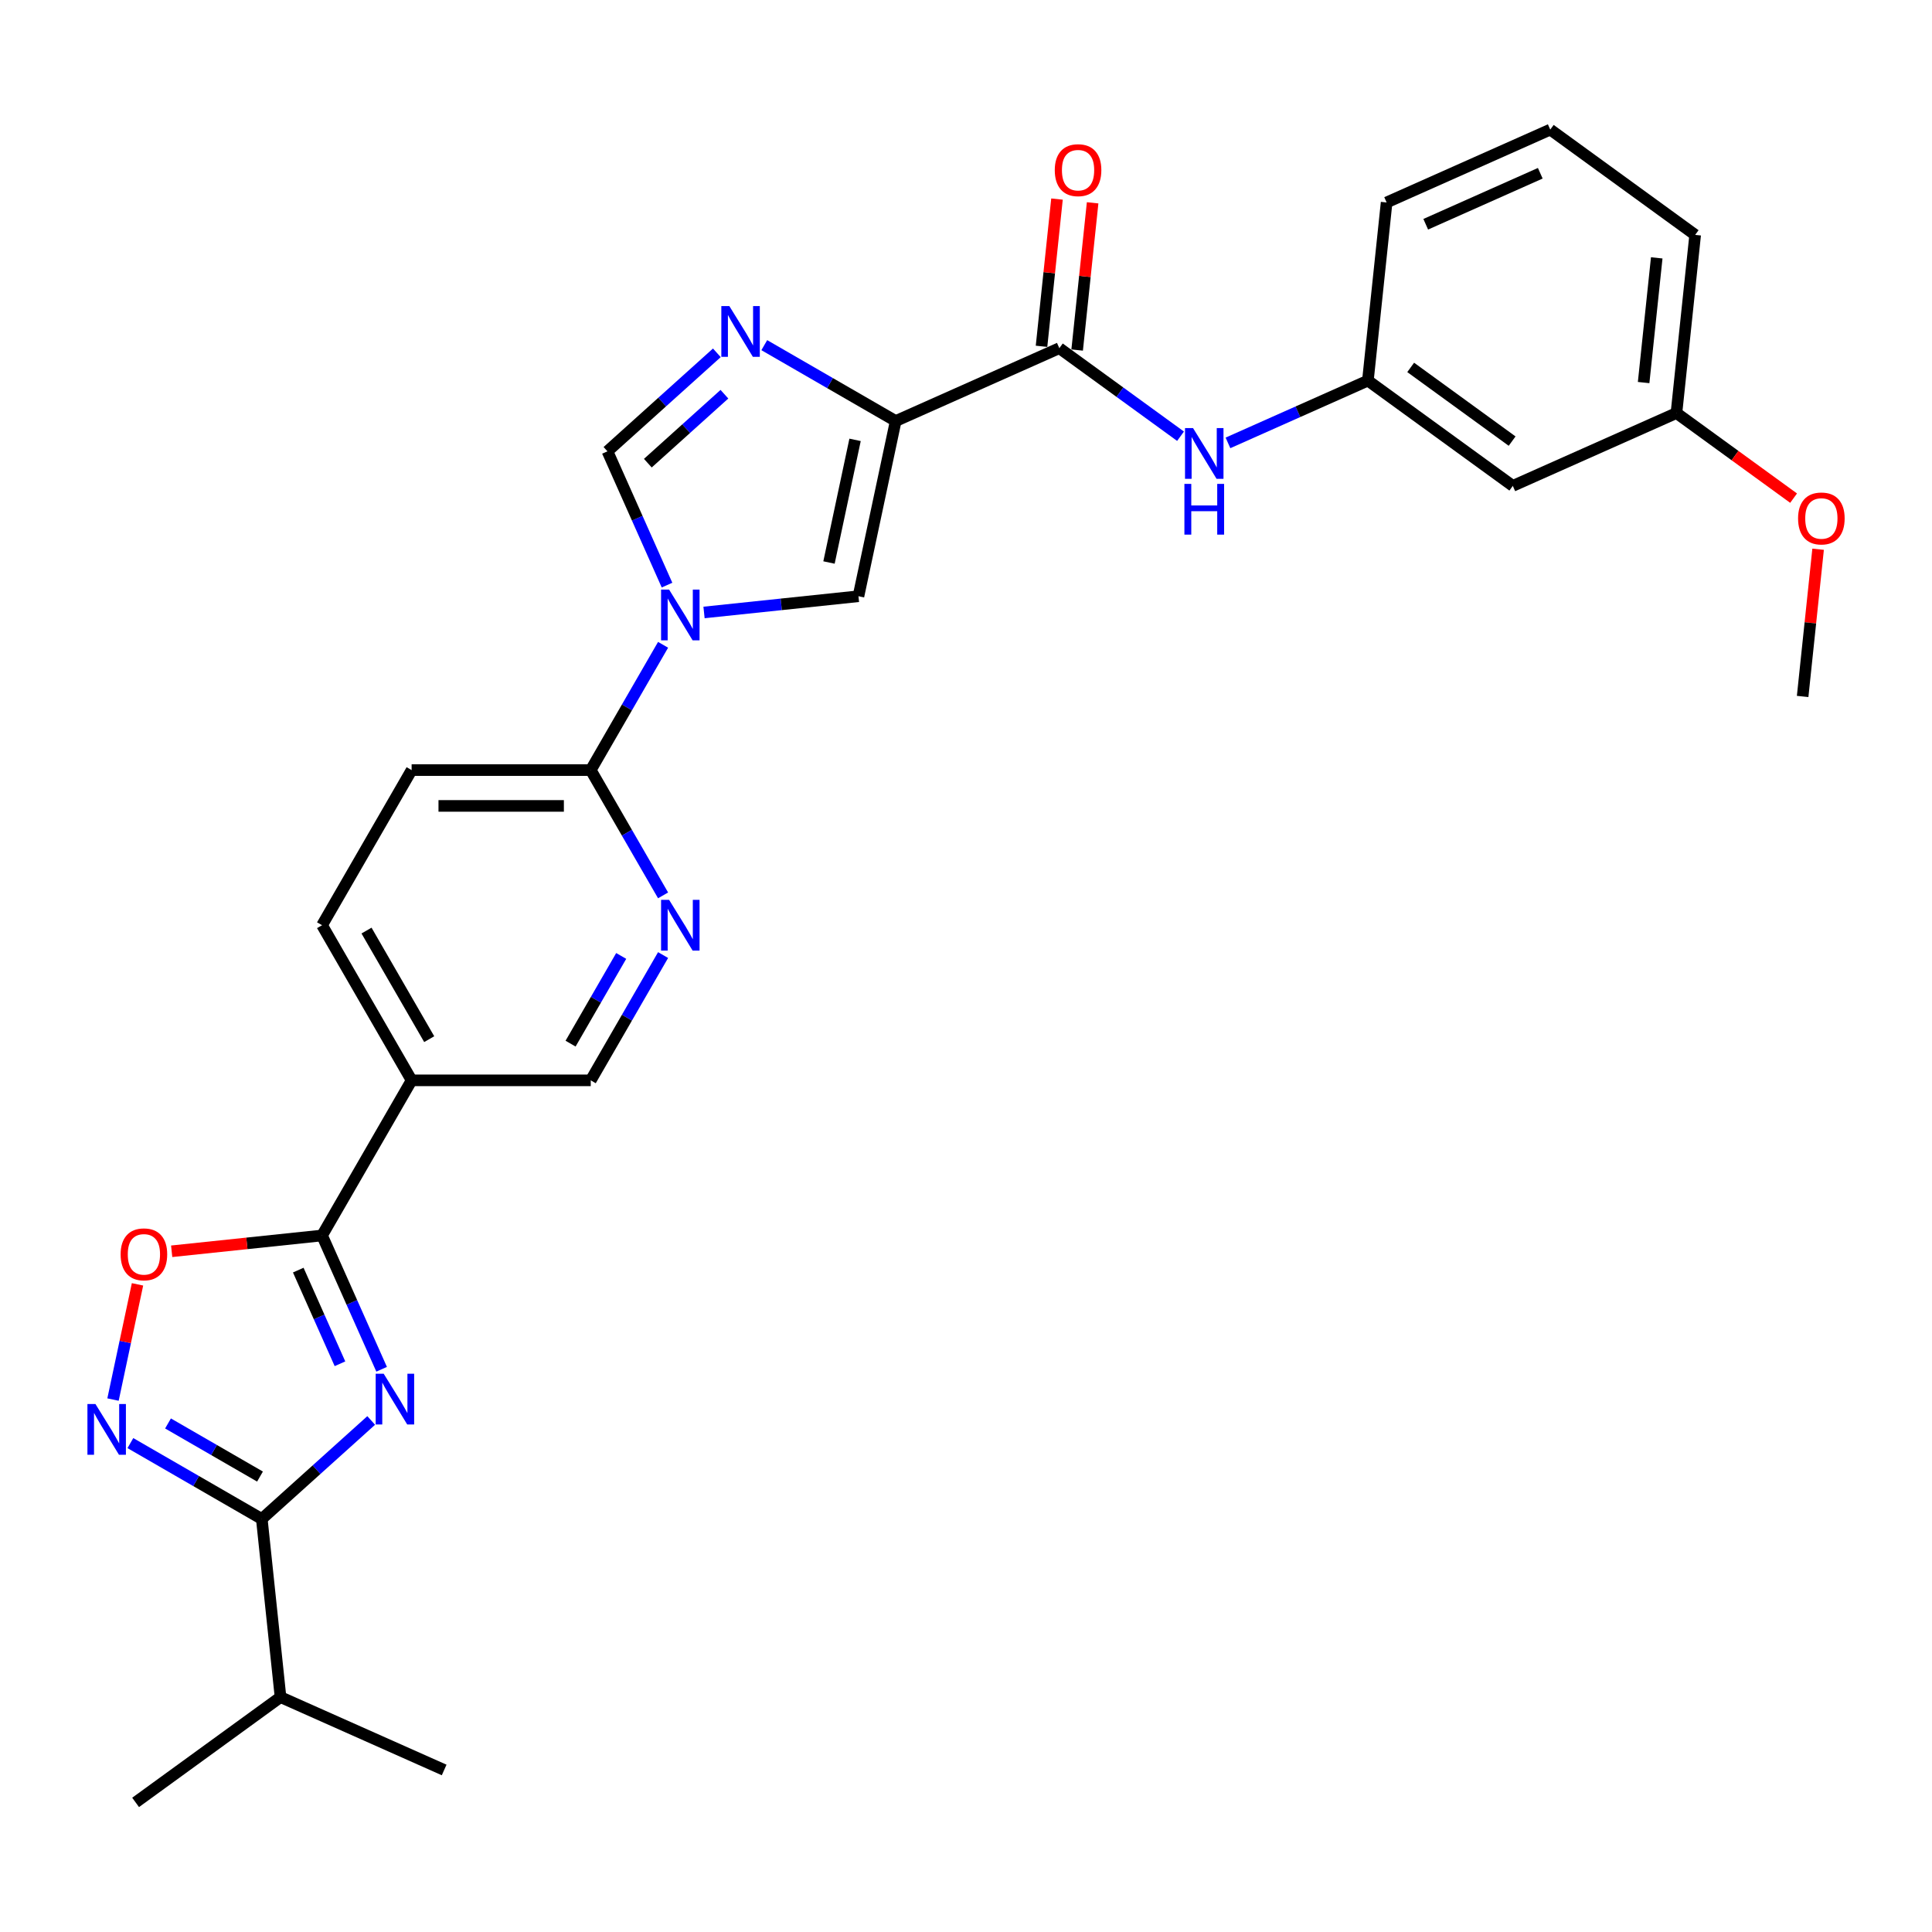 <?xml version='1.0' encoding='iso-8859-1'?>
<svg version='1.1' baseProfile='full'
              xmlns='http://www.w3.org/2000/svg'
                      xmlns:rdkit='http://www.rdkit.org/xml'
                      xmlns:xlink='http://www.w3.org/1999/xlink'
                  xml:space='preserve'
width='1000px' height='1000px' viewBox='0 0 1000 1000'>
<!-- END OF HEADER -->
<rect style='opacity:1.0;fill:#FFFFFF;stroke:none' width='1000' height='1000' x='0' y='0'> </rect>
<path class='bond-2' d='M 197.53,708.731 L 182.113,674.105' style='fill:none;fill-rule:evenodd;stroke:#0000FF;stroke-width:6px;stroke-linecap:butt;stroke-linejoin:miter;stroke-opacity:1' />
<path class='bond-2' d='M 182.113,674.105 L 166.697,639.478' style='fill:none;fill-rule:evenodd;stroke:#000000;stroke-width:6px;stroke-linecap:butt;stroke-linejoin:miter;stroke-opacity:1' />
<path class='bond-2' d='M 175.965,705.885 L 165.173,681.647' style='fill:none;fill-rule:evenodd;stroke:#0000FF;stroke-width:6px;stroke-linecap:butt;stroke-linejoin:miter;stroke-opacity:1' />
<path class='bond-2' d='M 165.173,681.647 L 154.382,657.408' style='fill:none;fill-rule:evenodd;stroke:#000000;stroke-width:6px;stroke-linecap:butt;stroke-linejoin:miter;stroke-opacity:1' />
<path class='bond-4' d='M 192.132,735.23 L 163.819,760.723' style='fill:none;fill-rule:evenodd;stroke:#0000FF;stroke-width:6px;stroke-linecap:butt;stroke-linejoin:miter;stroke-opacity:1' />
<path class='bond-4' d='M 163.819,760.723 L 135.506,786.216' style='fill:none;fill-rule:evenodd;stroke:#000000;stroke-width:6px;stroke-linecap:butt;stroke-linejoin:miter;stroke-opacity:1' />
<path class='bond-0' d='M 463.611,217.923 L 444.334,308.612' style='fill:none;fill-rule:evenodd;stroke:#000000;stroke-width:6px;stroke-linecap:butt;stroke-linejoin:miter;stroke-opacity:1' />
<path class='bond-0' d='M 442.581,227.671 L 429.088,291.153' style='fill:none;fill-rule:evenodd;stroke:#000000;stroke-width:6px;stroke-linecap:butt;stroke-linejoin:miter;stroke-opacity:1' />
<path class='bond-7' d='M 463.611,217.923 L 548.31,180.212' style='fill:none;fill-rule:evenodd;stroke:#000000;stroke-width:6px;stroke-linecap:butt;stroke-linejoin:miter;stroke-opacity:1' />
<path class='bond-31' d='M 463.611,217.923 L 429.602,198.288' style='fill:none;fill-rule:evenodd;stroke:#000000;stroke-width:6px;stroke-linecap:butt;stroke-linejoin:miter;stroke-opacity:1' />
<path class='bond-31' d='M 429.602,198.288 L 395.593,178.652' style='fill:none;fill-rule:evenodd;stroke:#0000FF;stroke-width:6px;stroke-linecap:butt;stroke-linejoin:miter;stroke-opacity:1' />
<path class='bond-1' d='M 343.209,333.75 L 324.489,366.173' style='fill:none;fill-rule:evenodd;stroke:#0000FF;stroke-width:6px;stroke-linecap:butt;stroke-linejoin:miter;stroke-opacity:1' />
<path class='bond-1' d='M 324.489,366.173 L 305.769,398.597' style='fill:none;fill-rule:evenodd;stroke:#000000;stroke-width:6px;stroke-linecap:butt;stroke-linejoin:miter;stroke-opacity:1' />
<path class='bond-6' d='M 364.402,317.013 L 404.368,312.812' style='fill:none;fill-rule:evenodd;stroke:#0000FF;stroke-width:6px;stroke-linecap:butt;stroke-linejoin:miter;stroke-opacity:1' />
<path class='bond-6' d='M 404.368,312.812 L 444.334,308.612' style='fill:none;fill-rule:evenodd;stroke:#000000;stroke-width:6px;stroke-linecap:butt;stroke-linejoin:miter;stroke-opacity:1' />
<path class='bond-8' d='M 345.25,302.857 L 329.833,268.23' style='fill:none;fill-rule:evenodd;stroke:#0000FF;stroke-width:6px;stroke-linecap:butt;stroke-linejoin:miter;stroke-opacity:1' />
<path class='bond-8' d='M 329.833,268.23 L 314.416,233.604' style='fill:none;fill-rule:evenodd;stroke:#000000;stroke-width:6px;stroke-linecap:butt;stroke-linejoin:miter;stroke-opacity:1' />
<path class='bond-9' d='M 166.697,639.478 L 127.778,643.568' style='fill:none;fill-rule:evenodd;stroke:#000000;stroke-width:6px;stroke-linecap:butt;stroke-linejoin:miter;stroke-opacity:1' />
<path class='bond-9' d='M 127.778,643.568 L 88.86,647.659' style='fill:none;fill-rule:evenodd;stroke:#FF0000;stroke-width:6px;stroke-linecap:butt;stroke-linejoin:miter;stroke-opacity:1' />
<path class='bond-11' d='M 166.697,639.478 L 213.054,559.184' style='fill:none;fill-rule:evenodd;stroke:#000000;stroke-width:6px;stroke-linecap:butt;stroke-linejoin:miter;stroke-opacity:1' />
<path class='bond-3' d='M 371.042,182.618 L 342.729,208.111' style='fill:none;fill-rule:evenodd;stroke:#0000FF;stroke-width:6px;stroke-linecap:butt;stroke-linejoin:miter;stroke-opacity:1' />
<path class='bond-3' d='M 342.729,208.111 L 314.416,233.604' style='fill:none;fill-rule:evenodd;stroke:#000000;stroke-width:6px;stroke-linecap:butt;stroke-linejoin:miter;stroke-opacity:1' />
<path class='bond-3' d='M 374.956,204.046 L 355.137,221.891' style='fill:none;fill-rule:evenodd;stroke:#0000FF;stroke-width:6px;stroke-linecap:butt;stroke-linejoin:miter;stroke-opacity:1' />
<path class='bond-3' d='M 355.137,221.891 L 335.318,239.736' style='fill:none;fill-rule:evenodd;stroke:#000000;stroke-width:6px;stroke-linecap:butt;stroke-linejoin:miter;stroke-opacity:1' />
<path class='bond-5' d='M 135.506,786.216 L 101.497,766.581' style='fill:none;fill-rule:evenodd;stroke:#000000;stroke-width:6px;stroke-linecap:butt;stroke-linejoin:miter;stroke-opacity:1' />
<path class='bond-5' d='M 101.497,766.581 L 67.488,746.946' style='fill:none;fill-rule:evenodd;stroke:#0000FF;stroke-width:6px;stroke-linecap:butt;stroke-linejoin:miter;stroke-opacity:1' />
<path class='bond-5' d='M 134.575,764.267 L 110.769,750.522' style='fill:none;fill-rule:evenodd;stroke:#000000;stroke-width:6px;stroke-linecap:butt;stroke-linejoin:miter;stroke-opacity:1' />
<path class='bond-5' d='M 110.769,750.522 L 86.963,736.778' style='fill:none;fill-rule:evenodd;stroke:#0000FF;stroke-width:6px;stroke-linecap:butt;stroke-linejoin:miter;stroke-opacity:1' />
<path class='bond-20' d='M 135.506,786.216 L 145.198,878.423' style='fill:none;fill-rule:evenodd;stroke:#000000;stroke-width:6px;stroke-linecap:butt;stroke-linejoin:miter;stroke-opacity:1' />
<path class='bond-29' d='M 58.496,724.412 L 64.834,694.595' style='fill:none;fill-rule:evenodd;stroke:#0000FF;stroke-width:6px;stroke-linecap:butt;stroke-linejoin:miter;stroke-opacity:1' />
<path class='bond-29' d='M 64.834,694.595 L 71.172,664.777' style='fill:none;fill-rule:evenodd;stroke:#FF0000;stroke-width:6px;stroke-linecap:butt;stroke-linejoin:miter;stroke-opacity:1' />
<path class='bond-13' d='M 548.31,180.212 L 579.677,203.001' style='fill:none;fill-rule:evenodd;stroke:#000000;stroke-width:6px;stroke-linecap:butt;stroke-linejoin:miter;stroke-opacity:1' />
<path class='bond-13' d='M 579.677,203.001 L 611.043,225.79' style='fill:none;fill-rule:evenodd;stroke:#0000FF;stroke-width:6px;stroke-linecap:butt;stroke-linejoin:miter;stroke-opacity:1' />
<path class='bond-16' d='M 557.531,181.181 L 561.536,143.079' style='fill:none;fill-rule:evenodd;stroke:#000000;stroke-width:6px;stroke-linecap:butt;stroke-linejoin:miter;stroke-opacity:1' />
<path class='bond-16' d='M 561.536,143.079 L 565.54,104.977' style='fill:none;fill-rule:evenodd;stroke:#FF0000;stroke-width:6px;stroke-linecap:butt;stroke-linejoin:miter;stroke-opacity:1' />
<path class='bond-16' d='M 539.09,179.243 L 543.094,141.141' style='fill:none;fill-rule:evenodd;stroke:#000000;stroke-width:6px;stroke-linecap:butt;stroke-linejoin:miter;stroke-opacity:1' />
<path class='bond-16' d='M 543.094,141.141 L 547.099,103.038' style='fill:none;fill-rule:evenodd;stroke:#FF0000;stroke-width:6px;stroke-linecap:butt;stroke-linejoin:miter;stroke-opacity:1' />
<path class='bond-10' d='M 305.769,398.597 L 213.054,398.597' style='fill:none;fill-rule:evenodd;stroke:#000000;stroke-width:6px;stroke-linecap:butt;stroke-linejoin:miter;stroke-opacity:1' />
<path class='bond-10' d='M 291.862,417.14 L 226.961,417.14' style='fill:none;fill-rule:evenodd;stroke:#000000;stroke-width:6px;stroke-linecap:butt;stroke-linejoin:miter;stroke-opacity:1' />
<path class='bond-30' d='M 305.769,398.597 L 324.489,431.021' style='fill:none;fill-rule:evenodd;stroke:#000000;stroke-width:6px;stroke-linecap:butt;stroke-linejoin:miter;stroke-opacity:1' />
<path class='bond-30' d='M 324.489,431.021 L 343.209,463.444' style='fill:none;fill-rule:evenodd;stroke:#0000FF;stroke-width:6px;stroke-linecap:butt;stroke-linejoin:miter;stroke-opacity:1' />
<path class='bond-14' d='M 213.054,559.184 L 305.769,559.184' style='fill:none;fill-rule:evenodd;stroke:#000000;stroke-width:6px;stroke-linecap:butt;stroke-linejoin:miter;stroke-opacity:1' />
<path class='bond-17' d='M 213.054,559.184 L 166.697,478.891' style='fill:none;fill-rule:evenodd;stroke:#000000;stroke-width:6px;stroke-linecap:butt;stroke-linejoin:miter;stroke-opacity:1' />
<path class='bond-17' d='M 222.159,537.869 L 189.709,481.663' style='fill:none;fill-rule:evenodd;stroke:#000000;stroke-width:6px;stroke-linecap:butt;stroke-linejoin:miter;stroke-opacity:1' />
<path class='bond-12' d='M 343.209,494.337 L 324.489,526.761' style='fill:none;fill-rule:evenodd;stroke:#0000FF;stroke-width:6px;stroke-linecap:butt;stroke-linejoin:miter;stroke-opacity:1' />
<path class='bond-12' d='M 324.489,526.761 L 305.769,559.184' style='fill:none;fill-rule:evenodd;stroke:#000000;stroke-width:6px;stroke-linecap:butt;stroke-linejoin:miter;stroke-opacity:1' />
<path class='bond-12' d='M 321.534,494.793 L 308.43,517.489' style='fill:none;fill-rule:evenodd;stroke:#0000FF;stroke-width:6px;stroke-linecap:butt;stroke-linejoin:miter;stroke-opacity:1' />
<path class='bond-12' d='M 308.43,517.489 L 295.327,540.186' style='fill:none;fill-rule:evenodd;stroke:#000000;stroke-width:6px;stroke-linecap:butt;stroke-linejoin:miter;stroke-opacity:1' />
<path class='bond-15' d='M 635.594,229.243 L 671.806,213.121' style='fill:none;fill-rule:evenodd;stroke:#0000FF;stroke-width:6px;stroke-linecap:butt;stroke-linejoin:miter;stroke-opacity:1' />
<path class='bond-15' d='M 671.806,213.121 L 708.018,196.998' style='fill:none;fill-rule:evenodd;stroke:#000000;stroke-width:6px;stroke-linecap:butt;stroke-linejoin:miter;stroke-opacity:1' />
<path class='bond-19' d='M 708.018,196.998 L 783.026,251.495' style='fill:none;fill-rule:evenodd;stroke:#000000;stroke-width:6px;stroke-linecap:butt;stroke-linejoin:miter;stroke-opacity:1' />
<path class='bond-19' d='M 730.169,190.171 L 782.674,228.319' style='fill:none;fill-rule:evenodd;stroke:#000000;stroke-width:6px;stroke-linecap:butt;stroke-linejoin:miter;stroke-opacity:1' />
<path class='bond-24' d='M 708.018,196.998 L 717.709,104.791' style='fill:none;fill-rule:evenodd;stroke:#000000;stroke-width:6px;stroke-linecap:butt;stroke-linejoin:miter;stroke-opacity:1' />
<path class='bond-18' d='M 166.697,478.891 L 213.054,398.597' style='fill:none;fill-rule:evenodd;stroke:#000000;stroke-width:6px;stroke-linecap:butt;stroke-linejoin:miter;stroke-opacity:1' />
<path class='bond-21' d='M 783.026,251.495 L 867.726,213.784' style='fill:none;fill-rule:evenodd;stroke:#000000;stroke-width:6px;stroke-linecap:butt;stroke-linejoin:miter;stroke-opacity:1' />
<path class='bond-26' d='M 145.198,878.423 L 70.19,932.92' style='fill:none;fill-rule:evenodd;stroke:#000000;stroke-width:6px;stroke-linecap:butt;stroke-linejoin:miter;stroke-opacity:1' />
<path class='bond-27' d='M 145.198,878.423 L 229.897,916.134' style='fill:none;fill-rule:evenodd;stroke:#000000;stroke-width:6px;stroke-linecap:butt;stroke-linejoin:miter;stroke-opacity:1' />
<path class='bond-22' d='M 867.726,213.784 L 898.044,235.812' style='fill:none;fill-rule:evenodd;stroke:#000000;stroke-width:6px;stroke-linecap:butt;stroke-linejoin:miter;stroke-opacity:1' />
<path class='bond-22' d='M 898.044,235.812 L 928.363,257.84' style='fill:none;fill-rule:evenodd;stroke:#FF0000;stroke-width:6px;stroke-linecap:butt;stroke-linejoin:miter;stroke-opacity:1' />
<path class='bond-32' d='M 867.726,213.784 L 877.417,121.577' style='fill:none;fill-rule:evenodd;stroke:#000000;stroke-width:6px;stroke-linecap:butt;stroke-linejoin:miter;stroke-opacity:1' />
<path class='bond-32' d='M 850.738,198.015 L 857.522,133.47' style='fill:none;fill-rule:evenodd;stroke:#000000;stroke-width:6px;stroke-linecap:butt;stroke-linejoin:miter;stroke-opacity:1' />
<path class='bond-28' d='M 941.052,284.283 L 937.047,322.386' style='fill:none;fill-rule:evenodd;stroke:#FF0000;stroke-width:6px;stroke-linecap:butt;stroke-linejoin:miter;stroke-opacity:1' />
<path class='bond-28' d='M 937.047,322.386 L 933.042,360.488' style='fill:none;fill-rule:evenodd;stroke:#000000;stroke-width:6px;stroke-linecap:butt;stroke-linejoin:miter;stroke-opacity:1' />
<path class='bond-23' d='M 802.409,67.08 L 717.709,104.791' style='fill:none;fill-rule:evenodd;stroke:#000000;stroke-width:6px;stroke-linecap:butt;stroke-linejoin:miter;stroke-opacity:1' />
<path class='bond-23' d='M 797.246,89.677 L 737.956,116.074' style='fill:none;fill-rule:evenodd;stroke:#000000;stroke-width:6px;stroke-linecap:butt;stroke-linejoin:miter;stroke-opacity:1' />
<path class='bond-25' d='M 802.409,67.08 L 877.417,121.577' style='fill:none;fill-rule:evenodd;stroke:#000000;stroke-width:6px;stroke-linecap:butt;stroke-linejoin:miter;stroke-opacity:1' />
<path  class='atom-0' d='M 198.603 711.049
L 207.207 724.956
Q 208.06 726.328, 209.432 728.813
Q 210.805 731.298, 210.879 731.446
L 210.879 711.049
L 214.365 711.049
L 214.365 737.306
L 210.768 737.306
L 201.533 722.101
Q 200.458 720.321, 199.308 718.281
Q 198.195 716.241, 197.862 715.611
L 197.862 737.306
L 194.45 737.306
L 194.45 711.049
L 198.603 711.049
' fill='#0000FF'/>
<path  class='atom-2' d='M 346.323 305.175
L 354.927 319.082
Q 355.78 320.454, 357.152 322.939
Q 358.524 325.424, 358.598 325.572
L 358.598 305.175
L 362.085 305.175
L 362.085 331.432
L 358.487 331.432
L 349.253 316.226
Q 348.177 314.446, 347.028 312.407
Q 345.915 310.367, 345.581 309.736
L 345.581 331.432
L 342.169 331.432
L 342.169 305.175
L 346.323 305.175
' fill='#0000FF'/>
<path  class='atom-4' d='M 377.513 158.437
L 386.117 172.344
Q 386.97 173.716, 388.342 176.201
Q 389.714 178.686, 389.789 178.834
L 389.789 158.437
L 393.275 158.437
L 393.275 184.694
L 389.677 184.694
L 380.443 169.488
Q 379.367 167.708, 378.218 165.668
Q 377.105 163.629, 376.771 162.998
L 376.771 184.694
L 373.359 184.694
L 373.359 158.437
L 377.513 158.437
' fill='#0000FF'/>
<path  class='atom-6' d='M 49.409 726.73
L 58.013 740.637
Q 58.866 742.009, 60.238 744.494
Q 61.61 746.979, 61.684 747.127
L 61.684 726.73
L 65.17 726.73
L 65.17 752.987
L 61.573 752.987
L 52.339 737.782
Q 51.263 736.001, 50.114 733.962
Q 49.001 731.922, 48.667 731.292
L 48.667 752.987
L 45.255 752.987
L 45.255 726.73
L 49.409 726.73
' fill='#0000FF'/>
<path  class='atom-10' d='M 62.436 649.244
Q 62.436 642.939, 65.552 639.416
Q 68.667 635.893, 74.489 635.893
Q 80.312 635.893, 83.427 639.416
Q 86.542 642.939, 86.542 649.244
Q 86.542 655.622, 83.39 659.257
Q 80.238 662.854, 74.489 662.854
Q 68.704 662.854, 65.552 659.257
Q 62.436 655.659, 62.436 649.244
M 74.489 659.887
Q 78.495 659.887, 80.646 657.217
Q 82.834 654.51, 82.834 649.244
Q 82.834 644.089, 80.646 641.493
Q 78.495 638.859, 74.489 638.859
Q 70.484 638.859, 68.296 641.455
Q 66.145 644.051, 66.145 649.244
Q 66.145 654.547, 68.296 657.217
Q 70.484 659.887, 74.489 659.887
' fill='#FF0000'/>
<path  class='atom-13' d='M 346.323 465.762
L 354.927 479.669
Q 355.78 481.042, 357.152 483.526
Q 358.524 486.011, 358.598 486.159
L 358.598 465.762
L 362.085 465.762
L 362.085 492.019
L 358.487 492.019
L 349.253 476.814
Q 348.177 475.034, 347.028 472.994
Q 345.915 470.954, 345.581 470.324
L 345.581 492.019
L 342.169 492.019
L 342.169 465.762
L 346.323 465.762
' fill='#0000FF'/>
<path  class='atom-14' d='M 617.514 221.58
L 626.118 235.487
Q 626.971 236.86, 628.344 239.344
Q 629.716 241.829, 629.79 241.978
L 629.79 221.58
L 633.276 221.58
L 633.276 247.837
L 629.679 247.837
L 620.444 232.632
Q 619.369 230.852, 618.219 228.812
Q 617.107 226.772, 616.773 226.142
L 616.773 247.837
L 613.361 247.837
L 613.361 221.58
L 617.514 221.58
' fill='#0000FF'/>
<path  class='atom-14' d='M 613.046 250.463
L 616.606 250.463
L 616.606 261.626
L 630.031 261.626
L 630.031 250.463
L 633.591 250.463
L 633.591 276.72
L 630.031 276.72
L 630.031 264.593
L 616.606 264.593
L 616.606 276.72
L 613.046 276.72
L 613.046 250.463
' fill='#0000FF'/>
<path  class='atom-17' d='M 545.949 88.079
Q 545.949 81.774, 549.064 78.251
Q 552.179 74.728, 558.002 74.728
Q 563.824 74.728, 566.939 78.251
Q 570.055 81.774, 570.055 88.079
Q 570.055 94.458, 566.902 98.092
Q 563.75 101.69, 558.002 101.69
Q 552.216 101.69, 549.064 98.092
Q 545.949 94.495, 545.949 88.079
M 558.002 98.723
Q 562.007 98.723, 564.158 96.052
Q 566.346 93.345, 566.346 88.079
Q 566.346 82.924, 564.158 80.328
Q 562.007 77.695, 558.002 77.695
Q 553.996 77.695, 551.808 80.291
Q 549.657 82.887, 549.657 88.079
Q 549.657 93.382, 551.808 96.052
Q 553.996 98.723, 558.002 98.723
' fill='#FF0000'/>
<path  class='atom-23' d='M 930.681 268.355
Q 930.681 262.05, 933.796 258.527
Q 936.911 255.004, 942.734 255.004
Q 948.556 255.004, 951.672 258.527
Q 954.787 262.05, 954.787 268.355
Q 954.787 274.734, 951.634 278.368
Q 948.482 281.965, 942.734 281.965
Q 936.948 281.965, 933.796 278.368
Q 930.681 274.771, 930.681 268.355
M 942.734 278.998
Q 946.739 278.998, 948.89 276.328
Q 951.078 273.621, 951.078 268.355
Q 951.078 263.2, 948.89 260.604
Q 946.739 257.971, 942.734 257.971
Q 938.728 257.971, 936.54 260.567
Q 934.389 263.163, 934.389 268.355
Q 934.389 273.658, 936.54 276.328
Q 938.728 278.998, 942.734 278.998
' fill='#FF0000'/>
</svg>
